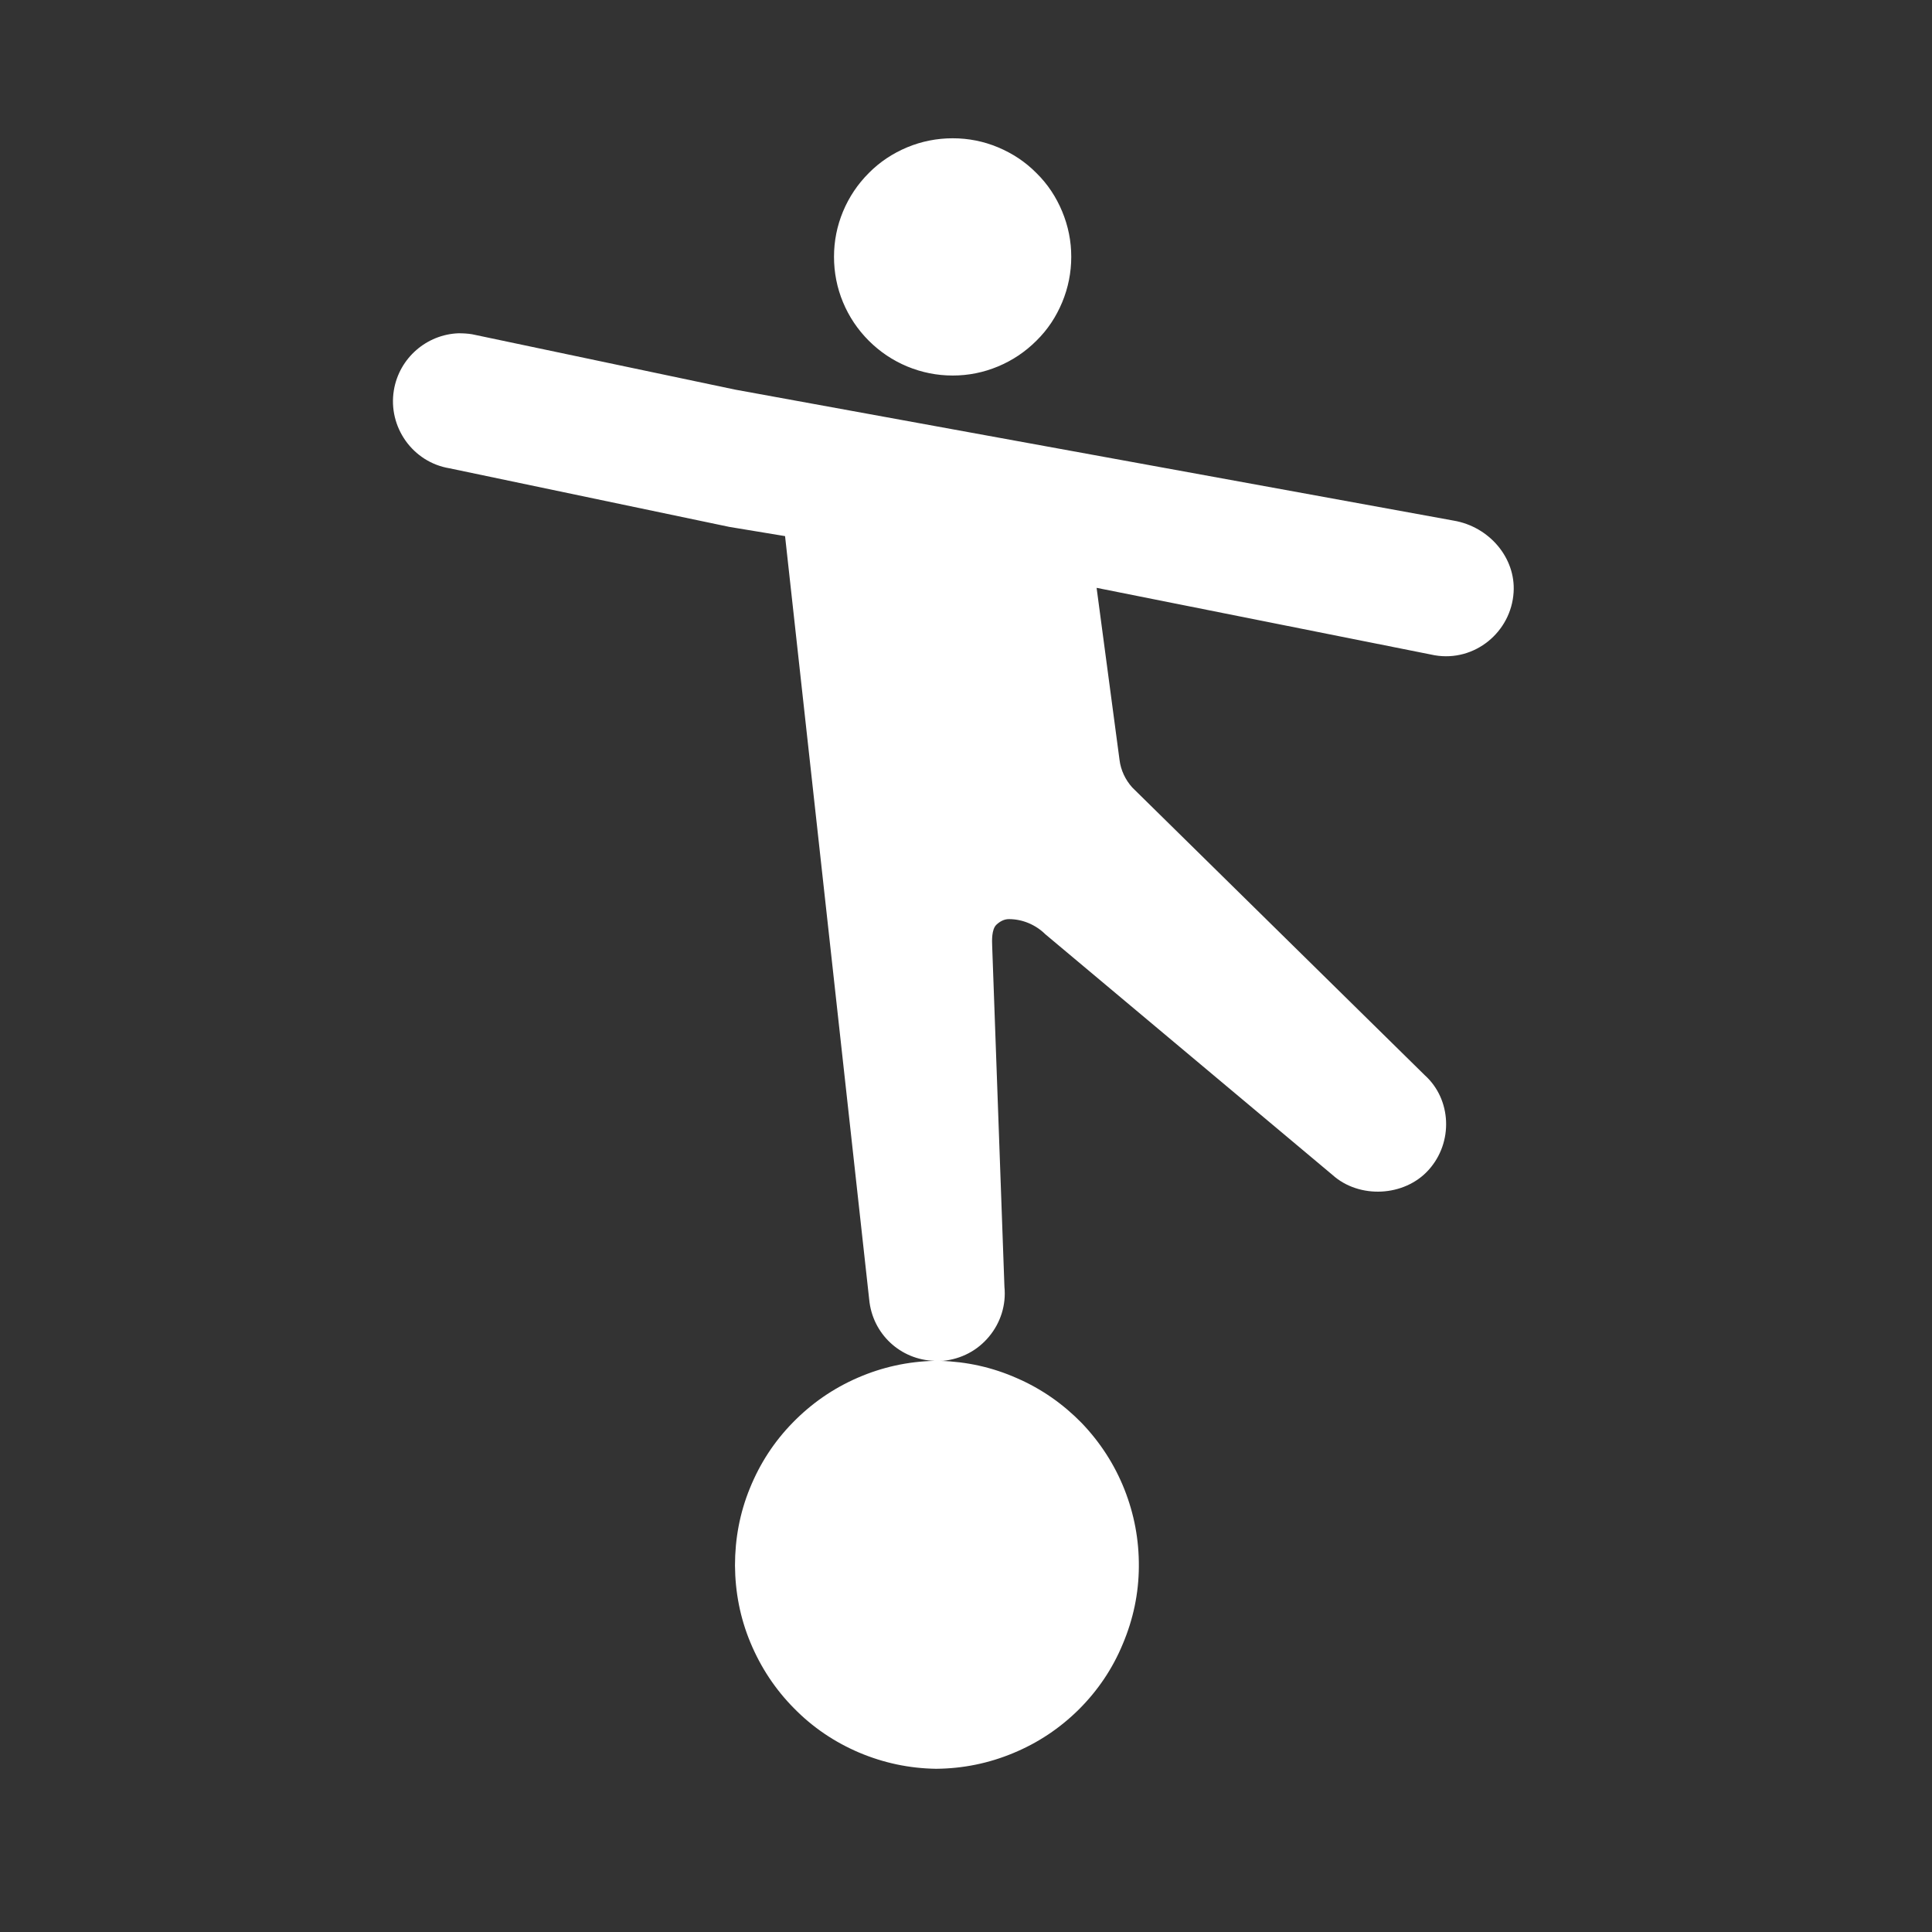 <svg xmlns="http://www.w3.org/2000/svg" xmlns:xlink="http://www.w3.org/1999/xlink" width="50" zoomAndPan="magnify" viewBox="0 0 37.5 37.5" height="50" preserveAspectRatio="xMidYMid meet" version="1.0"><rect x="0" y="0" width="37.5" height="37.5" fill="#333333" stroke="none"/><defs><clipPath id="755d1236ce"><path d="M 7.547 2.566 L 29.75 2.566 L 29.75 34.395 L 7.547 34.395 Z M 7.547 2.566 " clip-rule="nonzero"/></clipPath></defs><g clip-path="url(#755d1236ce)"><path fill="#ffffff" d="M 18.492 2.684 C 18.188 2.684 17.891 2.742 17.609 2.859 C 17.328 2.977 17.078 3.141 16.863 3.359 C 16.648 3.574 16.48 3.824 16.363 4.105 C 16.246 4.387 16.188 4.68 16.188 4.984 C 16.188 5.289 16.246 5.586 16.363 5.867 C 16.48 6.148 16.648 6.398 16.863 6.613 C 17.078 6.828 17.328 6.996 17.609 7.113 C 17.891 7.23 18.188 7.289 18.492 7.289 C 18.797 7.289 19.09 7.23 19.371 7.113 C 19.652 6.996 19.902 6.828 20.117 6.613 C 20.336 6.398 20.5 6.148 20.617 5.867 C 20.734 5.586 20.793 5.289 20.793 4.984 C 20.793 4.68 20.734 4.387 20.617 4.105 C 20.5 3.824 20.336 3.574 20.117 3.359 C 19.902 3.141 19.652 2.977 19.371 2.859 C 19.09 2.742 18.797 2.684 18.492 2.684 Z M 8.898 6.469 C 8.285 6.492 7.75 6.945 7.645 7.574 C 7.527 8.289 8.012 8.973 8.727 9.09 L 14.156 10.227 L 15.238 10.406 L 16.871 25.223 C 16.934 25.891 17.477 26.395 18.141 26.414 C 17.621 26.426 17.125 26.535 16.648 26.742 C 16.172 26.949 15.754 27.238 15.391 27.609 C 15.027 27.98 14.75 28.406 14.555 28.887 C 14.359 29.367 14.266 29.867 14.266 30.387 C 14.27 30.906 14.367 31.406 14.566 31.883 C 14.766 32.363 15.047 32.789 15.41 33.156 C 15.773 33.527 16.195 33.812 16.672 34.016 C 17.152 34.219 17.648 34.324 18.168 34.332 C 18.688 34.328 19.188 34.227 19.668 34.027 C 20.148 33.828 20.57 33.547 20.941 33.18 C 21.309 32.812 21.594 32.391 21.793 31.91 C 21.996 31.43 22.102 30.93 22.105 30.41 C 22.109 29.891 22.016 29.391 21.824 28.906 C 21.633 28.426 21.355 27.996 20.996 27.621 C 20.633 27.25 20.215 26.957 19.738 26.75 C 19.262 26.539 18.766 26.43 18.246 26.414 C 18.266 26.414 18.285 26.414 18.305 26.414 C 18.656 26.379 18.973 26.215 19.199 25.941 C 19.422 25.672 19.531 25.328 19.496 24.977 L 19.258 18.359 C 19.254 18.254 19.246 18.039 19.34 17.949 C 19.41 17.883 19.492 17.84 19.582 17.84 C 19.848 17.84 20.102 17.949 20.289 18.133 L 25.863 22.805 C 26.383 23.273 27.258 23.23 27.727 22.711 C 28.215 22.172 28.172 21.336 27.656 20.871 L 21.977 15.285 C 21.844 15.137 21.754 14.949 21.73 14.75 L 21.285 11.41 L 27.848 12.719 C 28.625 12.852 29.332 12.266 29.379 11.496 C 29.422 10.832 28.91 10.223 28.215 10.105 L 14.266 7.562 L 9.164 6.488 C 9.074 6.473 8.984 6.469 8.898 6.469 Z M 8.898 6.469 " fill-opacity="1" fill-rule="nonzero"/></g></svg>